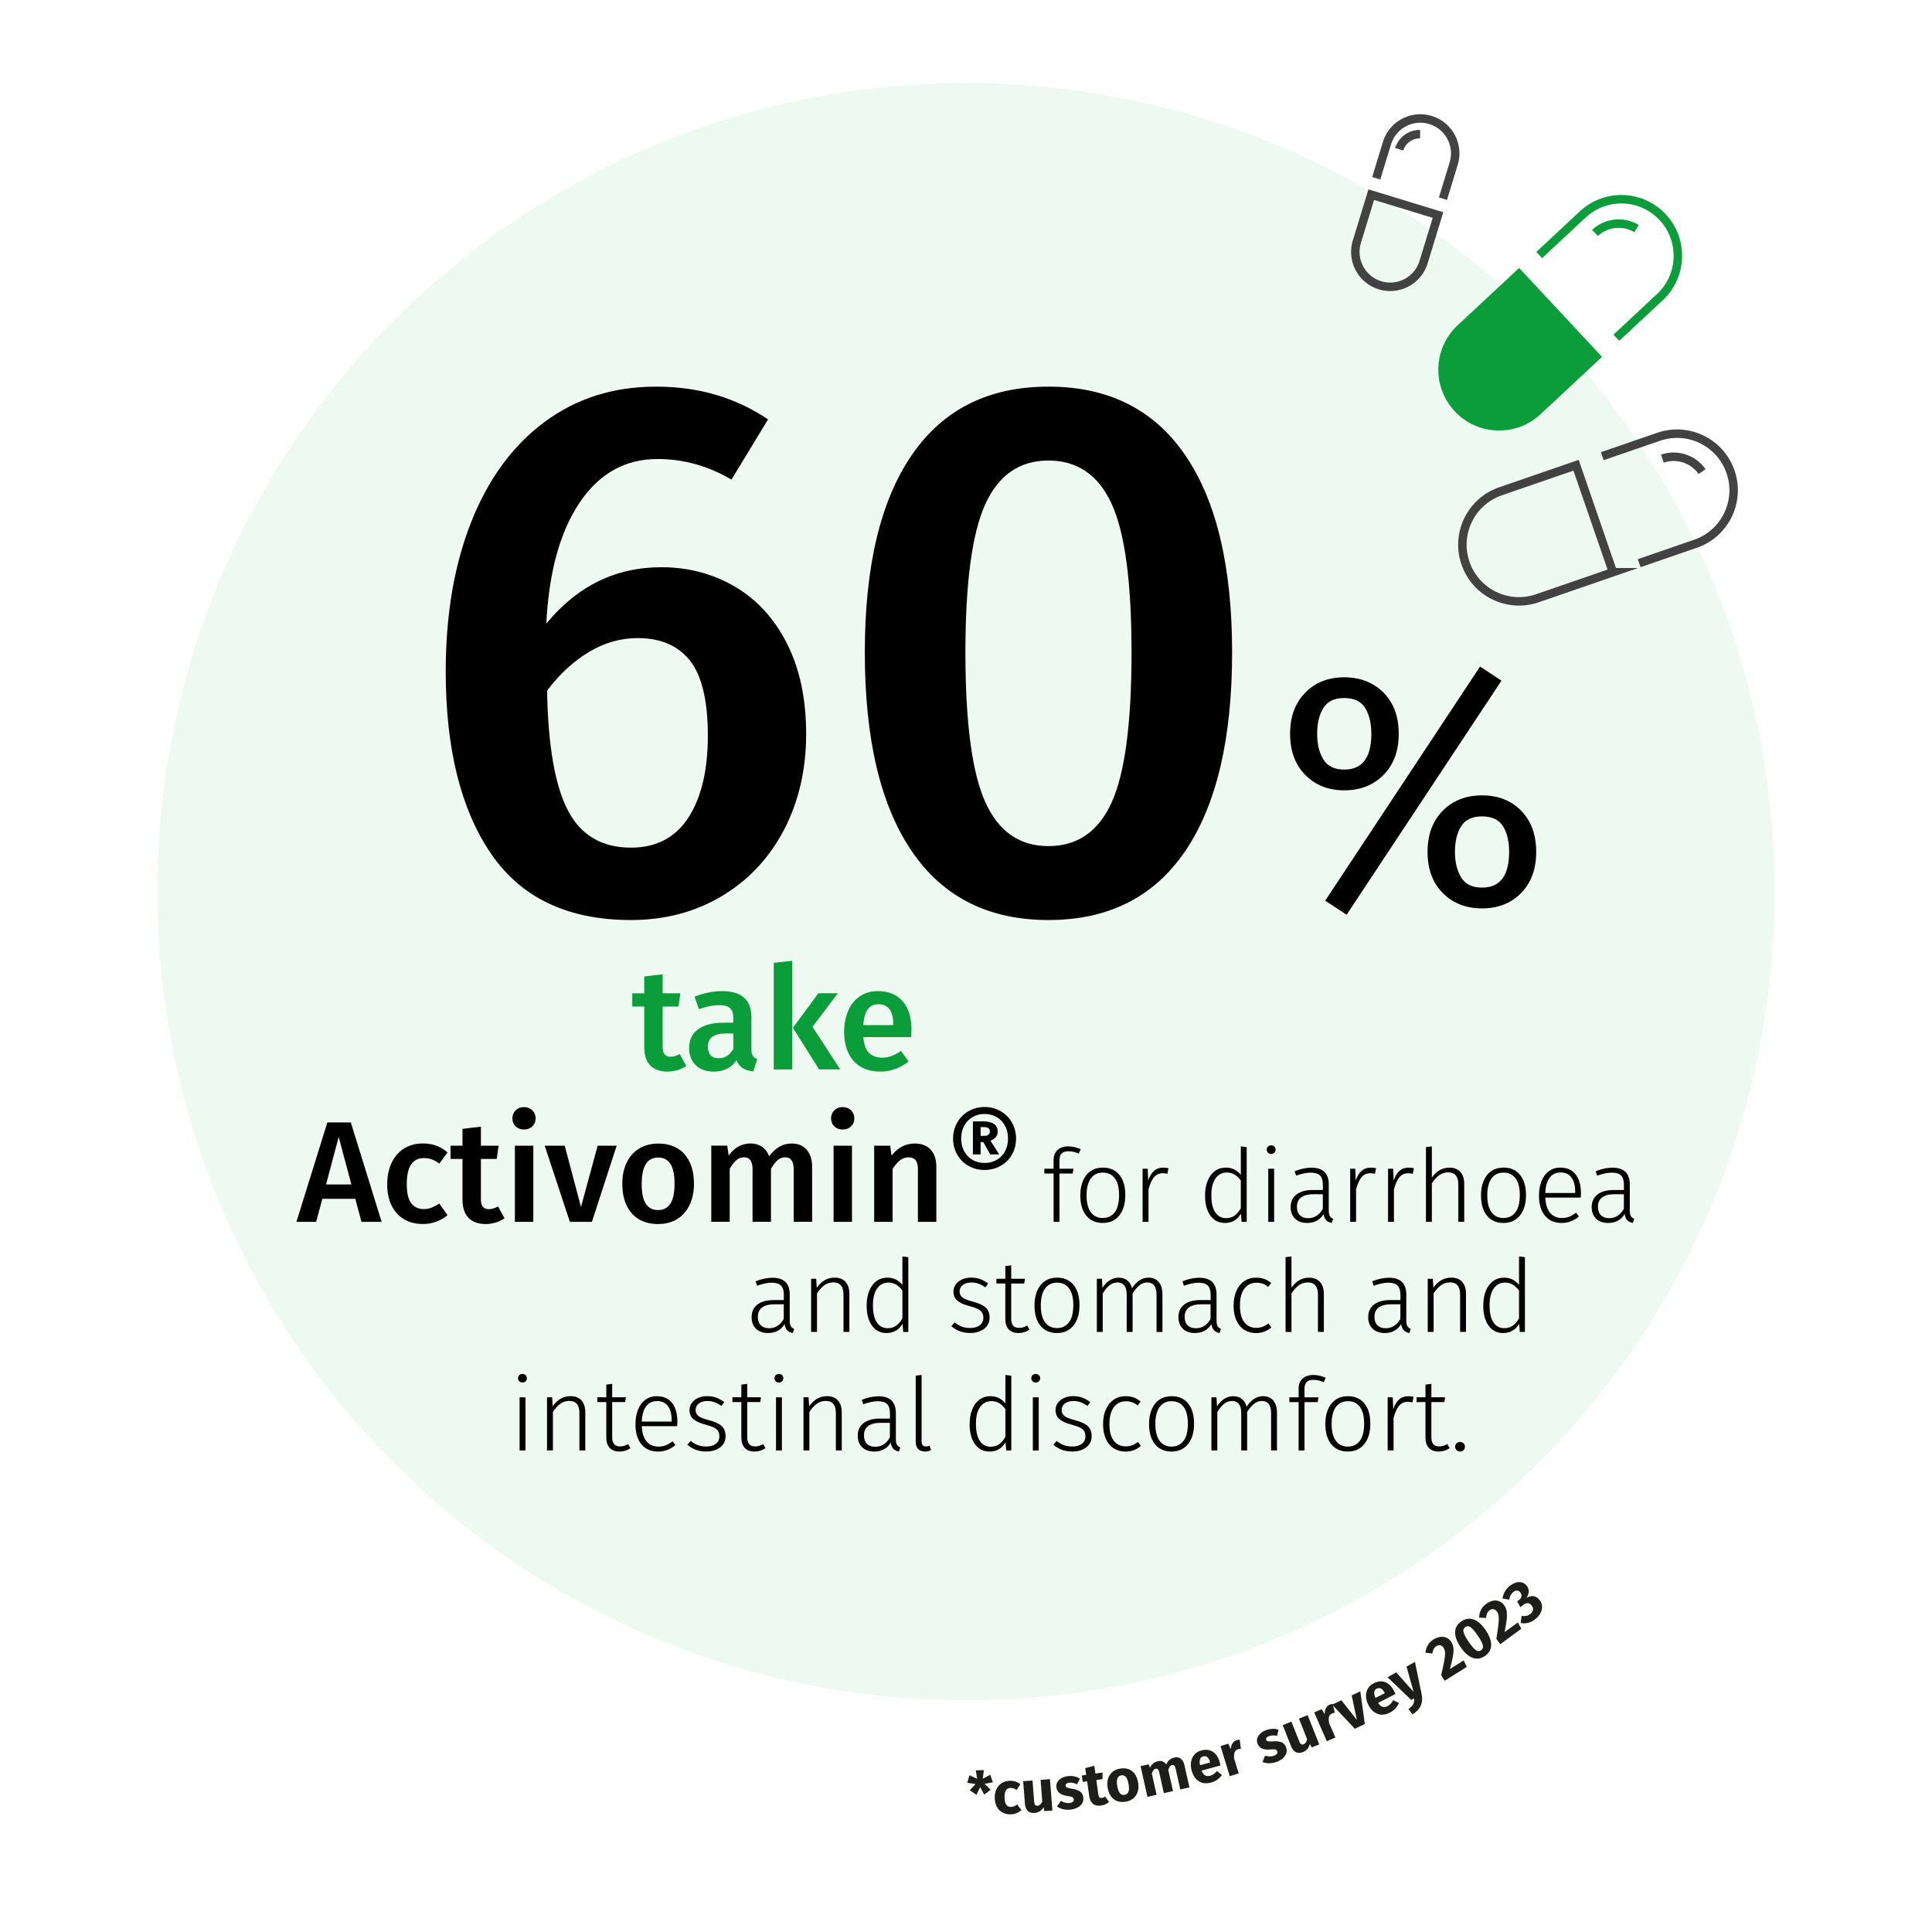 <svg xmlns="http://www.w3.org/2000/svg" id="Ebene_2" data-name="Ebene 2" viewBox="0 0 456.38 456.38"><defs><style>.cls-1{stroke-miterlimit:10;stroke-width:2px}.cls-1,.cls-2{stroke:#424242}.cls-1,.cls-2,.cls-3{fill:none}.cls-2{stroke-miterlimit:10.01;stroke-width:2px}.cls-5{isolation:isolate}.cls-7{fill:#0b9d39}.cls-8{fill:#1d1d1b}.cls-3{stroke:#0b9d39;stroke-miterlimit:10;stroke-width:2px}</style></defs><g id="Gruppe_576" data-name="Gruppe 576"><path id="Rechteck_523" d="M228.19 19.63c105.49 0 191 85.51 191 191s-85.51 191-191 191-191-85.51-191-191 85.51-191 191-191Z" data-name="Rechteck 523" style="fill:#0b9d39;isolation:isolate;opacity:.07"/><path d="m234.55 421.02-1.97.36 1.44 1.4-1.52 1.15-.96-1.76-.89 1.81-1.56-1.09 1.37-1.46-1.98-.3.54-1.77 1.81.83-.32-2 1.9-.04-.25 2.02 1.76-.93.62 1.77ZM239.84 420.84c.42.13.81.34 1.19.63l-.89 1.36c-.48-.33-.96-.49-1.44-.47-.5.02-.86.22-1.09.6-.24.37-.33.97-.3 1.78.03.78.18 1.33.45 1.65.27.32.64.46 1.11.44.25-.01.48-.06.68-.15.2-.09.44-.23.72-.42l1.03 1.33c-.71.62-1.53.95-2.46.99-.76.03-1.42-.1-1.98-.4-.56-.3-1.01-.73-1.33-1.3-.33-.57-.5-1.25-.54-2.03-.04-.78.08-1.48.35-2.1.27-.62.67-1.11 1.21-1.48.54-.37 1.17-.56 1.89-.6.51-.02.98.03 1.39.16ZM248.6 427.68l-1.91.15-.17-.93c-.48.82-1.2 1.27-2.16 1.35-.68.05-1.21-.11-1.59-.49s-.6-.94-.66-1.68l-.42-5.32 2.21-.17.4 5.04c.03.36.11.61.23.75.13.14.31.19.55.17.47-.04.84-.36 1.13-.96l-.4-5.15 2.21-.17.58 7.41ZM253.8 419.63c.48.1.92.28 1.3.53l-.67 1.33c-.65-.31-1.27-.43-1.89-.36-.29.03-.5.11-.64.22s-.2.26-.18.44c.02.14.06.25.14.33.08.08.23.16.46.22.22.07.57.14 1.03.22.79.13 1.4.36 1.82.67s.66.79.73 1.42c.06.5-.04.95-.28 1.35-.25.4-.61.72-1.09.98-.48.25-1.02.41-1.64.48-.62.07-1.21.04-1.76-.09-.56-.13-1.04-.35-1.45-.65l.94-1.32c.68.41 1.36.58 2.04.5.33-.04.59-.13.76-.27a.59.59 0 0 0 .23-.55c-.02-.18-.07-.31-.16-.41s-.24-.17-.46-.24c-.22-.06-.57-.13-1.05-.21-.76-.13-1.34-.37-1.74-.7-.4-.34-.64-.79-.7-1.36-.05-.43.03-.82.24-1.19s.53-.68.97-.93c.44-.25.96-.41 1.56-.48.53-.06 1.03-.04 1.51.07ZM261.99 425.65c-.24.22-.53.41-.87.56s-.69.25-1.04.3c-1.61.22-2.54-.55-2.79-2.32l-.49-3.41-1.04.15-.22-1.52 1.04-.15-.23-1.59 2.15-.56.26 1.84 1.69-.24-.02 1.56-1.46.21.48 3.38c.05.34.14.58.27.71s.32.18.56.15c.25-.04.5-.15.76-.35l.93 1.28ZM267.39 418.36c.75.58 1.24 1.48 1.45 2.71.14.78.11 1.49-.08 2.12s-.52 1.16-1 1.58c-.48.42-1.09.69-1.83.82-1.11.19-2.05 0-2.81-.57-.76-.57-1.25-1.48-1.46-2.71-.14-.78-.11-1.49.08-2.12.19-.63.52-1.16 1-1.58.48-.42 1.09-.69 1.83-.82 1.12-.2 2.06 0 2.81.57Zm-3.43 1.76c-.16.41-.17 1.01-.03 1.79.14.8.35 1.36.63 1.69.28.33.65.46 1.1.38.44-.08.74-.32.9-.73.16-.41.17-1.01.03-1.79-.14-.8-.35-1.37-.63-1.7s-.65-.46-1.1-.38c-.44.08-.74.32-.9.73ZM278.9 415.44c.43.31.73.81.88 1.49l1.19 5.3-2.16.48-1.1-4.93c-.14-.65-.42-.92-.83-.83-.23.05-.41.17-.55.37-.14.19-.25.47-.35.82l1.11 4.96-2.16.48-1.1-4.93c-.14-.65-.42-.92-.83-.83-.22.05-.4.17-.54.37-.14.2-.26.47-.36.82l1.11 4.96-2.16.48-1.62-7.25 1.89-.42.34.81c.2-.43.45-.77.75-1.02s.67-.43 1.11-.53c.41-.09.79-.07 1.13.06.34.13.62.37.84.7.2-.46.46-.82.77-1.08.31-.26.69-.45 1.15-.55.57-.13 1.08-.04 1.51.27ZM288.27 417.05l-4.44 1.21c.24.58.52.96.86 1.13.34.17.74.19 1.22.06.29-.08.55-.21.79-.38.24-.18.49-.42.75-.72l1.2.95c-.66.89-1.5 1.48-2.52 1.76-1.16.32-2.15.22-2.95-.3-.81-.51-1.37-1.35-1.68-2.5-.2-.73-.25-1.42-.14-2.07.1-.65.36-1.22.77-1.69.41-.48.97-.81 1.67-1 1.04-.28 1.93-.18 2.7.31.76.49 1.3 1.31 1.62 2.46.08.3.14.56.17.78Zm-2.43-.82c-.32-1.09-.85-1.54-1.61-1.33-.37.1-.62.31-.75.64s-.13.8 0 1.44l2.39-.65-.03-.09ZM292.84 410.96l.29 2.15c-.29.02-.51.05-.67.1-.42.13-.69.37-.82.73s-.17.84-.11 1.46l1.08 3.52-2.11.65-2.19-7.11 1.85-.57.6 1.33c0-.54.13-1 .37-1.38.24-.38.56-.63.97-.76.26-.08.5-.12.74-.12ZM300.63 408.38c.49 0 .96.07 1.39.22l-.34 1.45c-.7-.16-1.34-.13-1.92.08-.27.1-.46.22-.58.36s-.14.3-.08.47c.05.13.12.23.21.29.1.06.26.1.49.11.23.02.58 0 1.05-.02.8-.05 1.45.03 1.92.24.48.21.82.62 1.04 1.21.17.47.18.93.03 1.38-.15.45-.43.84-.83 1.2-.41.35-.9.64-1.48.84-.59.21-1.17.31-1.74.31s-1.09-.11-1.56-.3l.61-1.5c.75.25 1.45.25 2.1.02.32-.11.54-.26.68-.44s.17-.37.1-.58c-.06-.17-.14-.29-.25-.36-.11-.07-.27-.11-.5-.12-.23-.01-.59 0-1.07.04-.77.05-1.39-.05-1.86-.29-.47-.24-.8-.62-1-1.16-.14-.4-.16-.81-.04-1.21s.36-.78.73-1.12.84-.62 1.41-.82c.5-.18 1-.27 1.49-.28ZM311.64 412.07l-1.78.71-.44-.83c-.21.93-.77 1.57-1.66 1.93-.63.25-1.19.25-1.67 0s-.85-.72-1.12-1.41l-1.97-4.96 2.06-.82 1.87 4.7c.13.34.28.55.44.64.16.09.36.09.58 0 .43-.17.7-.59.8-1.25l-1.91-4.8 2.05-.82 2.75 6.91ZM314.79 402.49l.53 2.1c-.28.05-.5.11-.65.18-.4.17-.65.45-.74.82-.09.37-.07.86.05 1.47l1.47 3.38-2.03.88-2.97-6.81 1.77-.77.74 1.25c-.05-.54.02-1.01.22-1.42.2-.41.49-.69.88-.87.25-.11.49-.18.72-.21Z" class="cls-8"/><path d="m321.34 399.53 1.06 7.72-2.37 1.12-5.34-5.7 2.18-1.03 3.65 4.64-1.22-5.79 2.04-.96ZM329.62 400.16l-4.09 2.11c.35.52.71.83 1.08.93s.77.03 1.21-.2c.26-.14.5-.32.7-.54s.39-.51.58-.86l1.37.68c-.45 1.01-1.15 1.76-2.1 2.25-1.07.55-2.05.66-2.95.33-.9-.34-1.62-1.03-2.17-2.1-.35-.67-.54-1.34-.57-2-.04-.66.1-1.26.4-1.81.3-.55.78-.99 1.43-1.33.95-.49 1.85-.58 2.7-.26.85.32 1.54 1.01 2.09 2.07.14.27.25.52.33.73Zm-2.54-.29c-.54-1-1.16-1.33-1.85-.97-.34.17-.54.44-.6.78s.04.81.29 1.41l2.2-1.14-.04-.09ZM335.82 400.23c.21.98.15 1.87-.19 2.65s-.99 1.48-1.95 2.09l-.97-1.24c.57-.43.95-.82 1.14-1.19.19-.36.25-.81.19-1.34l-.66.37-5.61-5.37 2.05-1.15 4.1 4.6-1.67-5.96 1.99-1.12 1.58 7.65ZM340.29 386.67c.54-.06 1.03.02 1.47.23.44.21.79.53 1.05.95.27.43.44.89.51 1.38.07.5.04 1.13-.09 1.92-.13.78-.37 1.82-.74 3.12l3.28-2.06.71 1.55-5.22 3.28-.83-1.33c.37-1.57.62-2.73.76-3.5.14-.76.19-1.36.17-1.8-.03-.44-.15-.82-.36-1.16-.2-.32-.46-.52-.76-.59-.3-.07-.61 0-.93.19-.28.18-.5.4-.64.67s-.24.63-.3 1.07l-1.65-.18c.06-.64.24-1.23.55-1.77.31-.54.75-.98 1.33-1.35.58-.36 1.14-.57 1.68-.63ZM348.12 382.55c.98.36 1.92 1.2 2.82 2.52.89 1.31 1.33 2.5 1.3 3.55s-.51 1.91-1.47 2.56c-.96.65-1.93.79-2.92.43s-1.93-1.21-2.82-2.52c-.9-1.32-1.33-2.5-1.3-3.55.03-1.05.52-1.89 1.48-2.54.96-.65 1.93-.8 2.91-.44Zm-2.44 2.47c-.04.27.04.63.23 1.08s.53 1.01 1 1.71c.47.69.88 1.22 1.22 1.56s.65.55.92.62c.27.06.54 0 .8-.17.26-.18.41-.4.46-.67.04-.27-.04-.63-.23-1.08-.2-.45-.53-1.02-1.01-1.72s-.89-1.23-1.23-1.57-.65-.55-.91-.61c-.26-.06-.53 0-.79.18s-.41.41-.45.68ZM352.68 378.12c.54-.09 1.03-.05 1.48.13.45.18.82.47 1.11.87.3.41.5.86.61 1.34.1.49.12 1.13.05 1.92-.07.79-.24 1.84-.51 3.16l3.13-2.29.82 1.5-4.97 3.64-.93-1.26c.26-1.59.43-2.77.51-3.54.08-.77.09-1.37.04-1.81s-.2-.81-.44-1.13c-.23-.31-.49-.49-.8-.53s-.61.04-.91.26c-.27.2-.47.44-.59.72-.12.28-.19.64-.22 1.09l-1.66-.07c.01-.65.15-1.25.42-1.8.27-.56.68-1.04 1.23-1.44.55-.4 1.09-.65 1.63-.75ZM358.2 373.81c.5-.12.96-.12 1.38.02.42.13.77.38 1.04.73.35.45.52.92.5 1.42-.02.5-.2 1-.56 1.49.54-.34 1.09-.48 1.64-.43.55.06 1.05.36 1.49.92.33.42.52.89.57 1.41.05.52-.05 1.05-.32 1.6s-.7 1.05-1.29 1.52c-1.08.85-2.23 1.15-3.44.89l.22-1.65c.45.05.83.04 1.16-.03.33-.07.63-.22.92-.45.34-.27.55-.59.61-.94.06-.36-.04-.71-.3-1.04-.3-.38-.62-.58-.95-.58-.33 0-.7.15-1.1.47l-.62.49-.76-1.35.43-.34c.33-.26.52-.55.58-.87.06-.32-.04-.63-.28-.94-.21-.27-.47-.41-.76-.42-.29-.01-.6.1-.9.35-.52.41-.83 1.01-.94 1.79l-1.59-.26c.18-1.22.75-2.21 1.72-2.98.52-.41 1.03-.68 1.54-.8Z" class="cls-8"/><g id="Gruppe_525" data-name="Gruppe 525"><g id="_60" class="cls-5" data-name="60"><g class="cls-5"><path d="M173.6 138.58c5.22 3.06 9.33 7.56 12.33 13.5s4.5 13.05 4.5 21.33-1.74 15.93-5.22 22.59c-3.48 6.66-8.37 11.88-14.67 15.66-6.3 3.78-13.47 5.67-21.51 5.67-14.88 0-25.89-5.22-33.03-15.66-7.14-10.44-10.71-24.78-10.71-43.02 0-13.44 2.01-25.23 6.03-35.37 4.02-10.14 9.78-18 17.28-23.58 7.5-5.58 16.29-8.37 26.37-8.37s18.78 2.58 26.46 7.74l-8.64 14.22c-5.52-3.24-11.34-4.86-17.46-4.86-7.68 0-13.83 3.45-18.45 10.35-4.62 6.9-7.23 16.41-7.83 28.53 7.32-8.88 16.38-13.32 27.18-13.32 6.36 0 12.15 1.53 17.37 4.59Zm-10.98 54.54c3.06-4.74 4.59-11.19 4.59-19.35s-1.41-14.19-4.23-17.73c-2.82-3.54-6.93-5.31-12.33-5.31-4.08 0-7.95 1.11-11.61 3.33-3.66 2.22-6.93 5.25-9.81 9.09.24 13.08 1.89 22.53 4.95 28.35s8.01 8.73 14.85 8.73c6 0 10.53-2.37 13.59-7.11ZM279.98 107.53c7.38 10.8 11.07 26.34 11.07 46.62s-3.69 36.03-11.07 46.89c-7.38 10.86-18.15 16.29-32.31 16.29s-24.93-5.43-32.31-16.29c-7.38-10.86-11.07-26.49-11.07-46.89s3.69-35.82 11.07-46.62 18.15-16.2 32.31-16.2 24.93 5.4 32.31 16.2Zm-47.25 11.61c-3.12 6.9-4.68 18.57-4.68 35.01s1.56 28.32 4.68 35.28c3.12 6.96 8.1 10.44 14.94 10.44s11.82-3.45 14.94-10.35c3.12-6.9 4.68-18.69 4.68-35.37s-1.56-28.26-4.68-35.1c-3.12-6.84-8.1-10.26-14.94-10.26s-11.82 3.45-14.94 10.35Z"/></g></g><g id="_" class="cls-5"><path d="M326.82 163.62c2.4 2.42 3.59 5.66 3.59 9.72s-1.2 7.29-3.59 9.72c-2.4 2.42-5.49 3.63-9.28 3.63s-6.81-1.21-9.2-3.63-3.59-5.66-3.59-9.72 1.2-7.29 3.59-9.72 5.46-3.63 9.2-3.63 6.88 1.21 9.28 3.63Zm-14.22 3.64c-.98 1.58-1.46 3.61-1.46 6.08s.49 4.44 1.46 6.04c.97 1.61 2.62 2.41 4.94 2.41 4.27 0 6.4-2.82 6.4-8.45 0-2.42-.47-4.44-1.42-6.04-.95-1.61-2.61-2.41-4.98-2.41s-3.96.79-4.94 2.37Zm37.02-9.8 5.06 3.32-36.58 55.3-5.06-3.32 36.58-55.3Zm9.71 34.05c2.37 2.42 3.55 5.66 3.55 9.72s-1.18 7.29-3.55 9.72c-2.37 2.42-5.45 3.63-9.24 3.63s-6.89-1.21-9.28-3.63c-2.4-2.42-3.59-5.66-3.59-9.72s1.2-7.29 3.59-9.72c2.4-2.42 5.49-3.63 9.28-3.63s6.87 1.21 9.24 3.63Zm-14.18 3.67c-.98 1.55-1.46 3.57-1.46 6.04s.49 4.44 1.46 6.04c.97 1.61 2.62 2.41 4.94 2.41 4.27 0 6.4-2.82 6.4-8.45 0-2.42-.47-4.42-1.42-6s-2.61-2.37-4.98-2.37-3.96.78-4.94 2.33Z" class="cls-5"/></g></g><g id="_nehmen_Activomin" class="cls-5" data-name="nehmen Activomin"><g class="cls-5"><path d="M162.11 251.78c-.63.45-1.34.79-2.12 1.02-.78.23-1.58.34-2.4.34-1.77-.02-3.11-.53-4.03-1.51s-1.38-2.44-1.38-4.37v-9.49h-2.82v-3.13h2.82v-3.98l4.35-.51v4.49h4.18l-.44 3.13h-3.74v9.38c0 .88.15 1.52.46 1.9.31.39.79.58 1.44.58s1.37-.21 2.14-.64l1.53 2.79ZM177.83 249.42c.21.33.56.58 1.04.77l-.92 2.89c-1.02-.09-1.85-.34-2.5-.75-.65-.41-1.14-1.03-1.48-1.87-.61.91-1.38 1.58-2.29 2.02s-1.94.66-3.08.66c-1.79 0-3.21-.51-4.25-1.53s-1.56-2.36-1.56-4.01c0-1.95.71-3.44 2.12-4.47 1.42-1.03 3.44-1.55 6.07-1.55h2.24v-1.02c0-1.15-.27-1.96-.8-2.43s-1.39-.7-2.57-.7c-1.32 0-2.9.32-4.76.95l-1.02-2.96c2.24-.86 4.42-1.29 6.53-1.29 4.6 0 6.9 2.06 6.9 6.19v7.55c0 .7.11 1.22.32 1.55Zm-4.6-1.65v-3.64h-1.8c-2.81 0-4.22 1.04-4.22 3.13 0 .86.21 1.53.65 2.01s1.07.71 1.9.71c1.47 0 2.63-.74 3.47-2.21ZM187.13 226.96v25.67h-4.35v-25.19l4.35-.48Zm10.78 7.68-5.98 7.92 6.56 10.06h-5l-6.19-9.83 6.02-8.16h4.59ZM215.22 244.98h-11.29c.14 1.75.59 2.99 1.36 3.74s1.79 1.12 3.06 1.12c.79 0 1.54-.13 2.24-.39.7-.26 1.45-.66 2.24-1.21l1.8 2.48c-1.99 1.61-4.22 2.41-6.66 2.41-2.74 0-4.86-.84-6.34-2.52s-2.23-3.97-2.23-6.87c0-1.84.32-3.49.95-4.95.63-1.46 1.55-2.61 2.75-3.43 1.2-.83 2.63-1.24 4.28-1.24 2.52 0 4.46.8 5.85 2.4 1.38 1.6 2.07 3.82 2.07 6.68 0 .23-.03.82-.1 1.77Zm-4.22-3.03c0-3.15-1.17-4.73-3.5-4.73-1.07 0-1.9.39-2.5 1.17s-.96 2.04-1.07 3.76H211v-.21Z" class="cls-7"/></g><g class="cls-5"><path d="m85.39 288.63-1.46-5.44h-7.79l-1.46 5.44h-4.66l7.31-23.49h5.54l7.28 23.49h-4.76Zm-8.37-8.84H83l-2.99-11.22-2.99 11.22ZM103.05 270.64c.94.34 1.83.87 2.67 1.6l-1.94 2.62c-.61-.45-1.2-.78-1.77-.99-.57-.2-1.19-.3-1.87-.3-2.7 0-4.05 2.05-4.05 6.15 0 2.09.35 3.59 1.05 4.51.7.92 1.7 1.38 2.99 1.38.63 0 1.22-.1 1.75-.31.53-.2 1.16-.53 1.89-.99l1.94 2.75c-1.7 1.38-3.64 2.07-5.81 2.07-1.72 0-3.22-.38-4.49-1.14-1.27-.76-2.24-1.84-2.92-3.25-.68-1.41-1.02-3.06-1.02-4.96s.34-3.59 1.02-5.05c.68-1.46 1.65-2.6 2.92-3.4s2.75-1.21 4.45-1.21c1.18 0 2.24.17 3.18.51ZM119.18 287.78c-.63.45-1.34.79-2.12 1.02s-1.58.34-2.4.34c-1.77-.02-3.11-.53-4.03-1.51s-1.38-2.44-1.38-4.37v-9.49h-2.82v-3.13h2.82v-3.98l4.35-.51v4.49h4.18l-.44 3.13h-3.74v9.38c0 .88.15 1.52.46 1.9.31.39.79.58 1.45.58s1.37-.21 2.14-.64l1.53 2.79ZM125.76 262.3c.51.51.76 1.14.76 1.89s-.25 1.37-.76 1.87-1.17.75-1.99.75-1.45-.25-1.96-.75-.76-1.12-.76-1.87.25-1.38.76-1.89 1.16-.77 1.96-.77 1.48.26 1.99.77Zm.22 8.34v17.99h-4.35v-17.99h4.35ZM145.67 270.64l-5.85 17.99h-5.2l-5.95-17.99h4.73l3.84 14.48 3.94-14.48h4.49ZM161.7 272.67c1.48 1.69 2.23 4.01 2.23 6.95 0 1.88-.34 3.54-1.02 4.98-.68 1.44-1.65 2.56-2.92 3.35s-2.78 1.19-4.52 1.19c-2.65 0-4.73-.84-6.22-2.53-1.5-1.69-2.24-4.02-2.24-6.99 0-1.88.34-3.54 1.02-4.96.68-1.43 1.66-2.54 2.94-3.33s2.79-1.19 4.54-1.19c2.65 0 4.72.85 6.21 2.53Zm-10.12 6.95c0 2.13.32 3.7.97 4.71.65 1.01 1.62 1.51 2.91 1.51s2.26-.51 2.91-1.53c.65-1.02.97-2.58.97-4.69s-.32-3.67-.97-4.67c-.65-1.01-1.6-1.51-2.87-1.51-2.61 0-3.91 2.06-3.91 6.19ZM190.55 271.61c.86.98 1.29 2.32 1.29 3.99v13.02h-4.35v-12.34c0-1.93-.66-2.89-1.97-2.89-.7 0-1.31.22-1.82.66s-1.04 1.13-1.58 2.06v12.51h-4.35v-12.34c0-1.93-.66-2.89-1.97-2.89-.73 0-1.34.22-1.85.66s-1.04 1.13-1.58 2.06v12.51h-4.35v-17.99h3.77l.34 2.35c1.36-1.9 3.09-2.86 5.2-2.86 1.04 0 1.94.27 2.7.8.76.53 1.31 1.28 1.65 2.23.72-.97 1.52-1.72 2.4-2.24.87-.52 1.88-.78 3.01-.78 1.45 0 2.61.49 3.47 1.48ZM201.04 262.3c.51.51.76 1.14.76 1.89s-.25 1.37-.76 1.87-1.17.75-1.99.75-1.45-.25-1.96-.75-.76-1.12-.76-1.87.25-1.38.76-1.89 1.16-.77 1.96-.77 1.48.26 1.99.77Zm.22 8.34v17.99h-4.35v-17.99h4.35ZM219.84 271.58c.9.96 1.34 2.31 1.34 4.03v13.02h-4.35v-12.34c0-1.06-.19-1.81-.56-2.24-.37-.43-.92-.65-1.65-.65s-1.42.23-2.02.7c-.6.46-1.18 1.14-1.75 2.02v12.51h-4.35v-17.99h3.77l.34 2.35c1.47-1.9 3.3-2.86 5.47-2.86 1.61 0 2.86.48 3.76 1.45ZM236.36 262.47c1.13.65 2.02 1.55 2.67 2.69s.98 2.41.98 3.81-.32 2.64-.97 3.77a6.963 6.963 0 0 1-2.67 2.66c-1.14.64-2.41.97-3.81.97s-2.64-.32-3.77-.97a7.032 7.032 0 0 1-2.67-2.66c-.65-1.13-.98-2.38-.98-3.77s.33-2.64.98-3.79a7.048 7.048 0 0 1 2.69-2.7c1.14-.65 2.39-.98 3.75-.98s2.66.33 3.79.98Zm-.91 11.51c.84-.48 1.49-1.16 1.96-2.03s.7-1.86.7-2.98-.23-2.15-.7-3.02-1.12-1.56-1.96-2.06c-.84-.49-1.8-.74-2.88-.74s-1.99.25-2.83.74c-.84.5-1.5 1.18-1.97 2.06-.48.88-.71 1.88-.71 3.02s.24 2.12.71 2.98c.48.87 1.13 1.54 1.96 2.03.83.49 1.78.73 2.84.73s2.04-.24 2.88-.73Zm-.24-5.36c-.31.36-.72.64-1.25.83l2.07 3.25h-2.1l-1.65-2.91h-.64v2.91h-1.82v-7.81h2.27c2.39 0 3.58.8 3.58 2.41 0 .52-.15.97-.46 1.33Zm-3.57-.3h.81c.92 0 1.37-.36 1.37-1.06 0-.67-.47-1.01-1.4-1.01h-.78v2.07Z"/></g></g><g id="bei_Durchfall" class="cls-5" data-name="bei Durchfall"><g class="cls-5"><path d="M250.81 272.45c-.36.34-.54.87-.54 1.61v2.02h3.31l-.19 1.13h-3.12v11.42h-1.39v-11.42h-2.18v-1.13h2.18v-2.06c0-.99.31-1.78.92-2.35.62-.58 1.47-.87 2.56-.87.98 0 1.95.22 2.93.67l-.48 1.03c-.83-.37-1.62-.55-2.38-.55s-1.26.17-1.62.5ZM264.42 277.53c.94 1.14 1.4 2.74 1.4 4.79s-.48 3.63-1.43 4.81-2.25 1.76-3.9 1.76-2.96-.58-3.9-1.74c-.94-1.16-1.4-2.76-1.4-4.79 0-1.33.22-2.49.65-3.48.43-.99 1.05-1.75 1.85-2.28s1.74-.79 2.83-.79c1.66 0 2.96.57 3.9 1.72Zm-6.74.83c-.67.91-1.01 2.25-1.01 4.01s.33 3.07 1 3.98c.66.91 1.6 1.37 2.82 1.37s2.16-.46 2.84-1.37c.68-.91 1.02-2.26 1.02-4.03s-.33-3.07-1-3.97-1.61-1.36-2.84-1.36-2.16.46-2.83 1.37ZM276.02 275.96l-.26 1.32c-.35-.1-.72-.14-1.1-.14-.85 0-1.53.31-2.05.92-.52.62-.96 1.58-1.31 2.89v7.68h-1.39v-12.55h1.2l.12 2.81c.34-1.04.8-1.81 1.38-2.31.58-.51 1.31-.76 2.17-.76.5 0 .91.05 1.25.14ZM294.5 270.97v17.66h-1.2l-.17-1.92c-.86 1.46-2.12 2.18-3.77 2.18-1.46 0-2.6-.58-3.44-1.74s-1.26-2.74-1.26-4.74c0-1.3.2-2.44.59-3.43.39-.99.96-1.77 1.7-2.33s1.62-.84 2.63-.84c1.42 0 2.6.57 3.53 1.71v-6.72l1.39.17Zm-2.89 16.2c.55-.38 1.05-.97 1.5-1.75v-6.55c-.9-1.26-1.99-1.9-3.29-1.9-1.14 0-2.04.47-2.7 1.42-.66.95-.99 2.28-.97 4.01 0 1.73.3 3.05.91 3.97.61.92 1.45 1.38 2.52 1.38.8 0 1.48-.19 2.03-.58ZM301.03 270.85c.19.19.29.43.29.72s-.1.53-.29.72c-.19.19-.45.29-.77.29-.3 0-.55-.1-.74-.29-.19-.19-.29-.43-.29-.72s.1-.53.29-.72c.19-.19.44-.29.74-.29.32 0 .58.1.77.29Zm-.05 5.23v12.55h-1.39v-12.55h1.39ZM314.12 287.26c.17.29.44.5.8.65l-.31.98c-.58-.11-1.02-.33-1.33-.65-.31-.32-.52-.81-.61-1.46-.86 1.41-2.17 2.11-3.91 2.11-1.2 0-2.15-.34-2.84-1.02-.7-.68-1.04-1.59-1.04-2.72 0-1.29.46-2.29 1.38-3 .92-.7 2.2-1.05 3.83-1.05h2.4v-1.22c0-1.01-.22-1.74-.67-2.2-.45-.46-1.19-.68-2.23-.68-.96 0-2.1.24-3.41.72l-.36-1.05c1.41-.56 2.73-.84 3.96-.84 2.74 0 4.1 1.33 4.1 3.98v6.05c0 .66.08 1.13.25 1.42Zm-1.64-1.7v-3.46h-2.18c-1.28 0-2.26.25-2.93.74-.67.5-1.01 1.24-1.01 2.23 0 .86.23 1.53.7 1.99.46.46 1.11.7 1.94.7 1.5 0 2.66-.74 3.48-2.21ZM325.05 275.96l-.26 1.32c-.35-.1-.72-.14-1.1-.14-.85 0-1.53.31-2.05.92-.52.62-.96 1.58-1.31 2.89v7.68h-1.39v-12.55h1.2l.12 2.81c.34-1.04.8-1.81 1.38-2.31.58-.51 1.31-.76 2.17-.76.5 0 .91.05 1.25.14ZM334 275.96l-.26 1.32c-.35-.1-.72-.14-1.1-.14-.85 0-1.53.31-2.05.92-.52.62-.96 1.58-1.31 2.89v7.68h-1.39v-12.55h1.2l.12 2.81c.34-1.04.8-1.81 1.38-2.31.58-.51 1.31-.76 2.17-.76.5 0 .91.05 1.25.14ZM344.97 276.83c.61.68.91 1.62.91 2.82v8.97h-1.39v-8.78c0-1.94-.79-2.9-2.38-2.9-.8 0-1.51.22-2.12.66s-1.2 1.08-1.76 1.93v9.1h-1.39v-17.66l1.39-.17v7.37c1.12-1.57 2.5-2.35 4.15-2.35 1.12 0 1.98.34 2.59 1.02ZM359.07 277.53c.94 1.14 1.4 2.74 1.4 4.79s-.48 3.63-1.43 4.81-2.25 1.76-3.9 1.76-2.96-.58-3.9-1.74c-.94-1.16-1.4-2.76-1.4-4.79 0-1.33.22-2.49.65-3.48.43-.99 1.05-1.75 1.85-2.28s1.74-.79 2.83-.79c1.66 0 2.96.57 3.9 1.72Zm-6.73.83c-.67.91-1.01 2.25-1.01 4.01s.33 3.07 1 3.98c.66.91 1.6 1.37 2.82 1.37s2.16-.46 2.84-1.37c.68-.91 1.02-2.26 1.02-4.03s-.33-3.07-1-3.97-1.61-1.36-2.84-1.36-2.16.46-2.83 1.37ZM373.41 282.89h-8.38c.08 1.63.47 2.85 1.16 3.64.7.79 1.61 1.19 2.75 1.19.66 0 1.24-.1 1.74-.3.5-.2 1.05-.52 1.64-.95l.65.89c-.62.51-1.26.9-1.92 1.15s-1.38.38-2.18.38c-1.66 0-2.97-.57-3.91-1.7s-1.42-2.71-1.42-4.73c0-1.33.2-2.49.61-3.49s.99-1.78 1.75-2.33 1.64-.83 2.65-.83c1.6 0 2.82.54 3.65 1.62s1.25 2.56 1.25 4.45c0 .35-.02.69-.05 1.01Zm-1.32-1.44c0-1.41-.29-2.51-.88-3.3-.58-.79-1.45-1.19-2.6-1.19-1.04 0-1.88.4-2.52 1.2-.64.8-.99 2.02-1.06 3.65h7.06v-.36ZM385.23 287.26c.17.29.44.5.8.65l-.31.98c-.58-.11-1.02-.33-1.33-.65-.31-.32-.52-.81-.61-1.46-.86 1.41-2.17 2.11-3.91 2.11-1.2 0-2.15-.34-2.84-1.02-.7-.68-1.04-1.59-1.04-2.72 0-1.29.46-2.29 1.38-3 .92-.7 2.2-1.05 3.83-1.05h2.4v-1.22c0-1.01-.22-1.74-.67-2.2-.45-.46-1.19-.68-2.23-.68-.96 0-2.1.24-3.41.72l-.36-1.05c1.41-.56 2.73-.84 3.96-.84 2.74 0 4.1 1.33 4.1 3.98v6.05c0 .66.08 1.13.25 1.42Zm-1.64-1.7v-3.46h-2.18c-1.28 0-2.26.25-2.93.74-.67.5-1.01 1.24-1.01 2.23 0 .86.23 1.53.7 1.99.46.46 1.11.7 1.94.7 1.5 0 2.66-.74 3.48-2.21Z"/></g></g><g id="und_Magen-_und" class="cls-5" data-name="und Magen- und"><g class="cls-5"><path d="M186.79 313.26c.17.29.44.5.8.65l-.31.98c-.58-.11-1.02-.33-1.33-.65-.31-.32-.52-.81-.61-1.46-.86 1.41-2.17 2.11-3.91 2.11-1.2 0-2.15-.34-2.84-1.02-.7-.68-1.04-1.59-1.04-2.72 0-1.29.46-2.29 1.38-3 .92-.7 2.2-1.05 3.83-1.05h2.4v-1.22c0-1.01-.22-1.74-.67-2.2-.45-.46-1.19-.68-2.23-.68-.96 0-2.1.24-3.41.72l-.36-1.05c1.41-.56 2.73-.84 3.96-.84 2.74 0 4.1 1.33 4.1 3.98v6.05c0 .66.08 1.13.25 1.42Zm-1.65-1.7v-3.46h-2.18c-1.28 0-2.26.25-2.93.74-.67.5-1.01 1.24-1.01 2.23 0 .86.23 1.53.7 1.99.46.46 1.11.7 1.94.7 1.5 0 2.66-.74 3.48-2.21ZM199.74 302.82c.6.67.9 1.62.9 2.83v8.97h-1.39v-8.78c0-1.01-.2-1.74-.6-2.21-.4-.46-.99-.7-1.78-.7s-1.51.22-2.12.66c-.62.44-1.2 1.08-1.76 1.93v9.1h-1.39v-12.55h1.2l.14 2.13c.51-.75 1.12-1.34 1.82-1.76s1.5-.64 2.38-.64c1.14 0 2 .34 2.6 1.01ZM214.56 296.97v17.66h-1.2l-.17-1.92c-.86 1.46-2.12 2.18-3.77 2.18-1.46 0-2.6-.58-3.44-1.74s-1.26-2.74-1.26-4.74c0-1.3.2-2.44.59-3.43.39-.99.96-1.77 1.7-2.33s1.62-.84 2.63-.84c1.42 0 2.6.57 3.53 1.71v-6.72l1.39.17Zm-2.89 16.2c.55-.38 1.05-.97 1.5-1.75v-6.55c-.9-1.26-1.99-1.9-3.29-1.9-1.14 0-2.04.47-2.7 1.42-.66.95-.99 2.28-.97 4.01 0 1.73.3 3.05.91 3.97.61.92 1.45 1.38 2.52 1.38.8 0 1.48-.19 2.03-.58ZM231.56 302.16c.64.23 1.26.58 1.87 1.04l-.65.91c-.58-.4-1.12-.69-1.63-.88-.51-.18-1.07-.28-1.68-.28-.83 0-1.5.19-2.02.58-.51.38-.77.9-.77 1.54 0 .61.22 1.08.66 1.42s1.24.66 2.39.96c1.42.37 2.45.83 3.08 1.39.63.56.95 1.36.95 2.4 0 1.12-.43 2.01-1.3 2.66s-1.94.98-3.24.98c-.96 0-1.8-.14-2.52-.42-.72-.28-1.38-.68-1.97-1.19l.77-.89c.56.45 1.13.78 1.72 1 .58.22 1.24.32 1.98.32.93 0 1.68-.21 2.24-.63.57-.42.85-1.01.85-1.76 0-.51-.1-.93-.29-1.25-.19-.32-.52-.6-.98-.83-.46-.23-1.14-.47-2.04-.71-1.33-.35-2.28-.79-2.87-1.32-.58-.53-.88-1.23-.88-2.11 0-.62.18-1.19.55-1.69s.87-.9 1.5-1.18c.63-.28 1.34-.42 2.12-.42s1.5.12 2.14.35ZM243.2 314.1c-.8.53-1.68.79-2.64.79s-1.71-.28-2.26-.85c-.54-.57-.82-1.39-.82-2.46v-8.38h-2.11v-1.13h2.11v-3l1.39-.17v3.17h3.24l-.17 1.13h-3.07v8.3c0 .74.15 1.28.46 1.64.3.36.77.54 1.39.54s1.28-.18 1.92-.55l.55.96ZM253.6 303.53c.94 1.14 1.4 2.74 1.4 4.79s-.48 3.63-1.43 4.81c-.95 1.18-2.25 1.76-3.9 1.76s-2.96-.58-3.9-1.74c-.94-1.16-1.4-2.76-1.4-4.79 0-1.33.22-2.49.65-3.48.43-.99 1.05-1.75 1.85-2.28.8-.53 1.74-.79 2.83-.79 1.66 0 2.96.57 3.9 1.72Zm-6.73.83c-.67.91-1.01 2.25-1.01 4.01s.33 3.07 1 3.98 1.6 1.37 2.82 1.37 2.16-.46 2.84-1.37 1.02-2.26 1.02-4.03-.33-3.07-1-3.97c-.66-.9-1.61-1.36-2.84-1.36s-2.16.46-2.83 1.37ZM273.71 302.85c.58.69.88 1.62.88 2.81v8.97h-1.39v-8.78c0-.99-.19-1.72-.56-2.2-.38-.47-.9-.71-1.57-.71s-1.34.22-1.9.67c-.56.45-1.1 1.09-1.63 1.92v9.1h-1.39v-8.78c0-.99-.19-1.72-.56-2.2-.38-.47-.9-.71-1.57-.71-.72 0-1.36.22-1.92.67-.56.45-1.1 1.09-1.61 1.92v9.1h-1.39v-12.55h1.2l.12 2.13c.48-.75 1.05-1.34 1.7-1.76s1.38-.64 2.16-.64 1.47.22 2.02.66c.54.44.91 1.05 1.1 1.84.5-.78 1.08-1.39 1.74-1.84.66-.44 1.4-.66 2.2-.66 1.01 0 1.8.35 2.39 1.03ZM287.61 313.26c.17.29.44.5.8.65l-.31.98c-.58-.11-1.02-.33-1.33-.65-.31-.32-.52-.81-.61-1.46-.86 1.41-2.17 2.11-3.91 2.11-1.2 0-2.15-.34-2.84-1.02-.7-.68-1.04-1.59-1.04-2.72 0-1.29.46-2.29 1.38-3 .92-.7 2.2-1.05 3.83-1.05h2.4v-1.22c0-1.01-.22-1.74-.67-2.2-.45-.46-1.19-.68-2.23-.68-.96 0-2.1.24-3.41.72l-.36-1.05c1.41-.56 2.73-.84 3.96-.84 2.74 0 4.1 1.33 4.1 3.98v6.05c0 .66.08 1.13.25 1.42Zm-1.65-1.7v-3.46h-2.18c-1.28 0-2.26.25-2.93.74-.67.5-1.01 1.24-1.01 2.23 0 .86.23 1.53.7 1.99.46.46 1.11.7 1.94.7 1.5 0 2.66-.74 3.48-2.21ZM298.64 302.11c.56.2 1.1.52 1.63.97l-.7.91c-.42-.34-.84-.58-1.28-.74-.44-.16-.94-.24-1.5-.24-1.18 0-2.13.46-2.83 1.38-.7.92-1.06 2.26-1.06 4.02s.35 3.05 1.04 3.94c.7.88 1.64 1.32 2.82 1.32.56 0 1.07-.09 1.52-.26s.92-.44 1.38-.79l.67.94c-1.06.9-2.26 1.34-3.6 1.34-1.07 0-2.01-.26-2.81-.77s-1.42-1.25-1.86-2.22c-.44-.97-.66-2.12-.66-3.47s.22-2.49.66-3.49c.44-1 1.06-1.77 1.86-2.32.8-.54 1.73-.82 2.78-.82.72 0 1.36.1 1.92.3ZM311.81 302.83c.61.68.91 1.62.91 2.82v8.97h-1.39v-8.78c0-1.94-.79-2.9-2.38-2.9-.8 0-1.51.22-2.12.66-.62.44-1.2 1.08-1.76 1.93v9.1h-1.39v-17.66l1.39-.17v7.37c1.12-1.57 2.5-2.35 4.15-2.35 1.12 0 1.98.34 2.59 1.02ZM332.44 313.26c.17.29.44.5.8.65l-.31.98c-.58-.11-1.02-.33-1.33-.65-.31-.32-.52-.81-.61-1.46-.86 1.41-2.17 2.11-3.91 2.11-1.2 0-2.15-.34-2.84-1.02-.7-.68-1.04-1.59-1.04-2.72 0-1.29.46-2.29 1.38-3 .92-.7 2.2-1.05 3.83-1.05h2.4v-1.22c0-1.01-.22-1.74-.67-2.2-.45-.46-1.19-.68-2.23-.68-.96 0-2.1.24-3.41.72l-.36-1.05c1.41-.56 2.73-.84 3.96-.84 2.74 0 4.1 1.33 4.1 3.98v6.05c0 .66.08 1.13.25 1.42Zm-1.64-1.7v-3.46h-2.18c-1.28 0-2.26.25-2.93.74-.67.5-1.01 1.24-1.01 2.23 0 .86.23 1.53.7 1.99.46.46 1.11.7 1.94.7 1.5 0 2.66-.74 3.48-2.21ZM345.4 302.82c.6.67.9 1.62.9 2.83v8.97h-1.39v-8.78c0-1.01-.2-1.74-.6-2.21-.4-.46-.99-.7-1.78-.7s-1.51.22-2.12.66-1.2 1.08-1.76 1.93v9.1h-1.39v-12.55h1.2l.14 2.13c.51-.75 1.12-1.34 1.82-1.76s1.5-.64 2.38-.64c1.14 0 2 .34 2.6 1.01ZM360.22 296.97v17.66h-1.2l-.17-1.92c-.86 1.46-2.12 2.18-3.77 2.18-1.46 0-2.6-.58-3.44-1.74s-1.26-2.74-1.26-4.74c0-1.3.2-2.44.59-3.43.39-.99.96-1.77 1.7-2.33s1.62-.84 2.63-.84c1.42 0 2.6.57 3.53 1.71v-6.72l1.39.17Zm-2.89 16.2c.55-.38 1.05-.97 1.5-1.75v-6.55c-.9-1.26-1.99-1.9-3.29-1.9-1.14 0-2.04.47-2.7 1.42-.66.95-.99 2.28-.97 4.01 0 1.73.3 3.05.91 3.97.61.92 1.45 1.38 2.52 1.38.8 0 1.48-.19 2.03-.58Z"/></g></g><g id="Darmbeschwerden._" class="cls-5" data-name="Darmbeschwerden."><g class="cls-5"><path d="M124.17 324.85c.19.19.29.43.29.72s-.1.53-.29.72c-.19.19-.45.29-.77.29-.3 0-.55-.1-.74-.29-.19-.19-.29-.43-.29-.72s.1-.53.29-.72c.19-.19.44-.29.74-.29.32 0 .58.1.77.29Zm-.04 5.23v12.55h-1.39v-12.55h1.39ZM137.36 330.82c.6.67.9 1.62.9 2.83v8.97h-1.39v-8.78c0-1.01-.2-1.74-.6-2.21-.4-.46-.99-.7-1.78-.7s-1.51.22-2.12.66-1.2 1.08-1.76 1.93v9.1h-1.39v-12.55h1.2l.14 2.13c.51-.75 1.12-1.34 1.82-1.76s1.5-.64 2.38-.64c1.14 0 2 .34 2.6 1.01ZM148.94 342.1c-.8.53-1.68.79-2.64.79s-1.71-.28-2.26-.85c-.54-.57-.82-1.39-.82-2.46v-8.38h-2.11v-1.13h2.11v-3l1.39-.17v3.17h3.24l-.17 1.13h-3.07v8.3c0 .74.15 1.28.46 1.64.3.36.77.54 1.39.54s1.28-.18 1.92-.55l.55.96ZM159.98 336.89h-8.38c.08 1.63.47 2.85 1.16 3.64.7.79 1.61 1.19 2.75 1.19.66 0 1.24-.1 1.74-.3.5-.2 1.05-.52 1.64-.95l.65.89c-.62.51-1.26.9-1.92 1.15s-1.38.38-2.18.38c-1.66 0-2.97-.57-3.91-1.7s-1.42-2.71-1.42-4.73c0-1.33.2-2.49.61-3.49s.99-1.78 1.75-2.33 1.64-.83 2.65-.83c1.6 0 2.82.54 3.65 1.62s1.25 2.56 1.25 4.45c0 .35-.02.69-.05 1.01Zm-1.32-1.44c0-1.41-.29-2.51-.88-3.3-.58-.79-1.45-1.19-2.6-1.19-1.04 0-1.88.4-2.52 1.2-.64.8-.99 2.02-1.06 3.65h7.06v-.36ZM169.2 330.16c.64.23 1.26.58 1.87 1.04l-.65.91c-.58-.4-1.12-.69-1.63-.88-.51-.18-1.07-.28-1.68-.28-.83 0-1.5.19-2.02.58-.51.38-.77.9-.77 1.54 0 .61.22 1.08.66 1.42.44.34 1.24.66 2.39.96 1.42.37 2.45.83 3.08 1.39s.95 1.36.95 2.4c0 1.12-.43 2.01-1.3 2.66-.86.66-1.94.98-3.24.98-.96 0-1.8-.14-2.52-.42-.72-.28-1.38-.68-1.97-1.19l.77-.89c.56.45 1.13.78 1.72 1 .58.22 1.24.32 1.98.32.93 0 1.68-.21 2.24-.63s.85-1.01.85-1.76c0-.51-.1-.93-.29-1.25-.19-.32-.52-.6-.98-.83-.46-.23-1.14-.47-2.04-.71-1.33-.35-2.28-.79-2.87-1.32-.58-.53-.88-1.23-.88-2.11 0-.62.18-1.19.55-1.69.37-.5.87-.9 1.5-1.18.63-.28 1.34-.42 2.12-.42s1.5.12 2.14.35ZM180.84 342.1c-.8.53-1.68.79-2.64.79s-1.71-.28-2.26-.85c-.54-.57-.82-1.39-.82-2.46v-8.38h-2.11v-1.13h2.11v-3l1.39-.17v3.17h3.24l-.17 1.13h-3.07v8.3c0 .74.15 1.28.46 1.64.3.36.77.54 1.39.54s1.28-.18 1.92-.55l.55.96ZM184.75 324.85c.19.19.29.43.29.72s-.1.53-.29.72c-.19.19-.45.29-.77.29-.3 0-.55-.1-.74-.29-.19-.19-.29-.43-.29-.72s.1-.53.29-.72c.19-.19.44-.29.74-.29.32 0 .58.1.77.29Zm-.05 5.23v12.55h-1.39v-12.55h1.39ZM197.94 330.82c.6.67.9 1.62.9 2.83v8.97h-1.39v-8.78c0-1.01-.2-1.74-.6-2.21-.4-.46-.99-.7-1.78-.7s-1.51.22-2.12.66-1.2 1.08-1.76 1.93v9.1h-1.39v-12.55h1.2l.14 2.13c.51-.75 1.12-1.34 1.82-1.76s1.5-.64 2.38-.64c1.14 0 2 .34 2.6 1.01ZM211.86 341.26c.17.29.44.5.8.65l-.31.98c-.58-.11-1.02-.33-1.33-.65-.31-.32-.52-.81-.61-1.46-.86 1.41-2.17 2.11-3.91 2.11-1.2 0-2.15-.34-2.84-1.02s-1.04-1.59-1.04-2.72c0-1.29.46-2.29 1.38-3 .92-.7 2.2-1.05 3.83-1.05h2.4v-1.22c0-1.01-.22-1.74-.67-2.2-.45-.46-1.19-.68-2.23-.68-.96 0-2.1.24-3.41.72l-.36-1.05c1.41-.56 2.73-.84 3.96-.84 2.74 0 4.1 1.33 4.1 3.98v6.05c0 .66.08 1.13.25 1.42Zm-1.65-1.7v-3.46h-2.18c-1.28 0-2.26.25-2.93.74s-1.01 1.24-1.01 2.23c0 .86.23 1.53.7 1.99.46.46 1.11.7 1.94.7 1.5 0 2.66-.74 3.48-2.21ZM216.9 342.29c-.39-.4-.59-.99-.59-1.78v-15.55l1.39-.17v15.67c0 .82.34 1.22 1.01 1.22.34 0 .62-.06.86-.17l.38 1.03c-.45.22-.93.34-1.44.34-.69 0-1.23-.2-1.62-.6ZM238.89 324.97v17.66h-1.2l-.17-1.92c-.86 1.46-2.12 2.18-3.77 2.18-1.46 0-2.6-.58-3.44-1.74s-1.26-2.74-1.26-4.74c0-1.3.2-2.44.59-3.43.39-.99.96-1.77 1.7-2.33s1.62-.84 2.63-.84c1.42 0 2.6.57 3.53 1.71v-6.72l1.39.17Zm-2.89 16.2c.55-.38 1.05-.97 1.5-1.75v-6.55c-.9-1.26-1.99-1.9-3.29-1.9-1.14 0-2.04.47-2.7 1.42-.67.95-.99 2.28-.97 4.01 0 1.73.3 3.05.91 3.97s1.45 1.38 2.52 1.38c.8 0 1.48-.19 2.03-.58ZM245.42 324.85c.19.19.29.43.29.72s-.1.53-.29.72c-.19.19-.45.29-.77.29-.3 0-.55-.1-.74-.29-.19-.19-.29-.43-.29-.72s.1-.53.29-.72c.19-.19.44-.29.74-.29.32 0 .58.1.77.29Zm-.05 5.23v12.55h-1.39v-12.55h1.39ZM255.67 330.16c.64.23 1.26.58 1.87 1.04l-.65.91c-.58-.4-1.12-.69-1.63-.88-.51-.18-1.07-.28-1.68-.28-.83 0-1.5.19-2.02.58-.51.38-.77.9-.77 1.54 0 .61.22 1.08.66 1.42.44.34 1.24.66 2.39.96 1.42.37 2.45.83 3.08 1.39s.95 1.36.95 2.4c0 1.12-.43 2.01-1.3 2.66-.86.66-1.94.98-3.24.98-.96 0-1.8-.14-2.52-.42-.72-.28-1.38-.68-1.97-1.19l.77-.89c.56.45 1.13.78 1.72 1 .58.22 1.24.32 1.98.32.93 0 1.68-.21 2.24-.63s.85-1.01.85-1.76c0-.51-.1-.93-.29-1.25-.19-.32-.52-.6-.98-.83-.46-.23-1.14-.47-2.04-.71-1.33-.35-2.28-.79-2.87-1.32-.58-.53-.88-1.23-.88-2.11 0-.62.18-1.19.55-1.69.37-.5.87-.9 1.5-1.18.63-.28 1.34-.42 2.12-.42s1.5.12 2.14.35ZM267.81 330.11c.56.2 1.1.52 1.63.97l-.7.91c-.42-.34-.84-.58-1.28-.74-.44-.16-.94-.24-1.5-.24-1.18 0-2.13.46-2.83 1.38-.7.92-1.06 2.26-1.06 4.02s.35 3.05 1.04 3.94c.7.88 1.64 1.32 2.82 1.32.56 0 1.07-.09 1.52-.26s.92-.44 1.38-.79l.67.94c-1.06.9-2.26 1.34-3.6 1.34-1.07 0-2.01-.26-2.81-.77s-1.42-1.25-1.86-2.22c-.44-.97-.66-2.12-.66-3.47s.22-2.49.66-3.49c.44-1 1.06-1.77 1.86-2.32.8-.54 1.73-.82 2.78-.82.72 0 1.36.1 1.92.3ZM280.66 331.53c.94 1.14 1.4 2.74 1.4 4.79s-.48 3.63-1.43 4.81c-.95 1.18-2.25 1.76-3.9 1.76s-2.96-.58-3.9-1.74c-.94-1.16-1.4-2.76-1.4-4.79 0-1.33.22-2.49.65-3.48.43-.99 1.05-1.75 1.85-2.28.8-.53 1.74-.79 2.83-.79 1.66 0 2.96.57 3.9 1.72Zm-6.73.83c-.67.91-1.01 2.25-1.01 4.01s.33 3.07 1 3.98 1.6 1.37 2.82 1.37 2.16-.46 2.84-1.37 1.02-2.26 1.02-4.03-.33-3.07-1-3.97c-.66-.9-1.61-1.36-2.84-1.36s-2.16.46-2.83 1.37ZM300.77 330.85c.58.69.88 1.62.88 2.81v8.97h-1.39v-8.78c0-.99-.19-1.72-.56-2.2-.38-.47-.9-.71-1.57-.71s-1.34.22-1.9.67c-.56.45-1.1 1.09-1.63 1.92v9.1h-1.39v-8.78c0-.99-.19-1.72-.56-2.2-.38-.47-.9-.71-1.57-.71-.72 0-1.36.22-1.92.67-.56.45-1.1 1.09-1.61 1.92v9.1h-1.39v-12.55h1.2l.12 2.13c.48-.75 1.05-1.34 1.7-1.76s1.38-.64 2.16-.64 1.47.22 2.02.66c.54.44.91 1.05 1.1 1.84.5-.78 1.08-1.39 1.74-1.84.66-.44 1.4-.66 2.2-.66 1.01 0 1.8.35 2.39 1.03ZM308.69 326.45c-.36.34-.54.87-.54 1.61v2.02h3.31l-.19 1.13h-3.12v11.42h-1.39v-11.42h-2.18v-1.13h2.18v-2.06c0-.99.31-1.78.92-2.35.62-.58 1.47-.87 2.56-.87.98 0 1.95.22 2.93.67l-.48 1.03c-.83-.37-1.62-.55-2.38-.55s-1.26.17-1.62.5ZM322.3 331.53c.94 1.14 1.4 2.74 1.4 4.79s-.48 3.63-1.43 4.81-2.25 1.76-3.9 1.76-2.96-.58-3.9-1.74c-.94-1.16-1.4-2.76-1.4-4.79 0-1.33.22-2.49.65-3.48.43-.99 1.05-1.75 1.85-2.28s1.74-.79 2.83-.79c1.66 0 2.96.57 3.9 1.72Zm-6.73.83c-.67.91-1.01 2.25-1.01 4.01s.33 3.07 1 3.98c.66.91 1.6 1.37 2.82 1.37s2.16-.46 2.84-1.37c.68-.91 1.02-2.26 1.02-4.03s-.33-3.07-1-3.97-1.61-1.36-2.84-1.36-2.16.46-2.83 1.37ZM333.91 329.96l-.26 1.32c-.35-.1-.72-.14-1.1-.14-.85 0-1.53.31-2.05.92-.52.62-.96 1.58-1.31 2.89v7.68h-1.39v-12.55h1.2l.12 2.81c.34-1.04.8-1.81 1.38-2.31.58-.51 1.31-.76 2.17-.76.5 0 .91.05 1.25.14ZM342.45 342.1c-.8.53-1.68.79-2.64.79s-1.71-.28-2.26-.85c-.54-.57-.82-1.39-.82-2.46v-8.38h-2.11v-1.13h2.11v-3l1.39-.17v3.17h3.24l-.17 1.13h-3.07v8.3c0 .74.15 1.28.46 1.64.3.36.77.54 1.39.54s1.28-.18 1.92-.55l.55.96ZM345.73 340.94c.22.22.32.48.32.8s-.11.61-.32.83c-.22.21-.49.32-.83.32s-.59-.11-.82-.34c-.22-.22-.34-.49-.34-.81s.11-.59.34-.8c.22-.22.5-.32.82-.32s.61.11.83.32Z"/></g></g><g id="activomin_capsel" data-name="activomin capsel"><path id="Pfad_658" d="m381.01 135.17-8.71-25.27-17.84 6.15c-6.98 2.41-10.69 10.01-8.28 16.99 2.41 6.98 10.01 10.69 16.99 8.28l17.84-6.15Z" class="cls-2" data-name="Pfad 658"/><path id="Pfad_659" d="m387.21 133.03 13.3-4.58c6.98-2.41 10.69-10.01 8.28-16.99-2.41-6.98-10.01-10.69-16.99-8.28l-13.3 4.58" class="cls-2" data-name="Pfad 659"/><path id="Pfad_660" d="M402.07 111.4c-2.1-3-5.93-4.25-9.39-3.06" class="cls-2" data-name="Pfad 660"/></g><g id="activomin_capsel-2" data-name="activomin capsel-2"><path id="Pfad_658-2" d="M377.02 84.25 358.8 64.71l-13.79 12.86c-5.4 5.03-5.69 13.48-.66 18.88 5.03 5.4 13.49 5.69 18.88.66l13.79-12.86Z" data-name="Pfad 658-2" style="stroke:#0b9d39;stroke-miterlimit:10;stroke-width:2px;fill:#0b9d39"/><path id="Pfad_659-2" d="m381.82 79.78 10.28-9.59c5.4-5.03 5.69-13.49.66-18.88-5.03-5.4-13.48-5.69-18.88-.66l-10.28 9.59" class="cls-3" data-name="Pfad 659-2"/><path id="Pfad_660-2" d="M386.59 54a8.205 8.205 0 0 0-9.82 1.02" class="cls-3" data-name="Pfad 660-2"/></g><g id="activomin_capsel-3" data-name="activomin capsel-3"><path id="Pfad_658-3" d="m339.68 50.8-15.76-4.82-3.4 11.12a8.243 8.243 0 0 0 5.47 10.29 8.243 8.243 0 0 0 10.29-5.47l3.4-11.12Z" class="cls-1" data-name="Pfad 658-3"/><path id="Pfad_659-3" d="m340.86 46.93 2.53-8.29a8.243 8.243 0 0 0-5.47-10.29 8.243 8.243 0 0 0-10.29 5.47l-2.53 8.29" class="cls-1" data-name="Pfad 659-3"/><path id="Pfad_660-3" d="M335.46 31.69a5.062 5.062 0 0 0-4.93 3.57" class="cls-1" data-name="Pfad 660-3"/></g></g></svg>